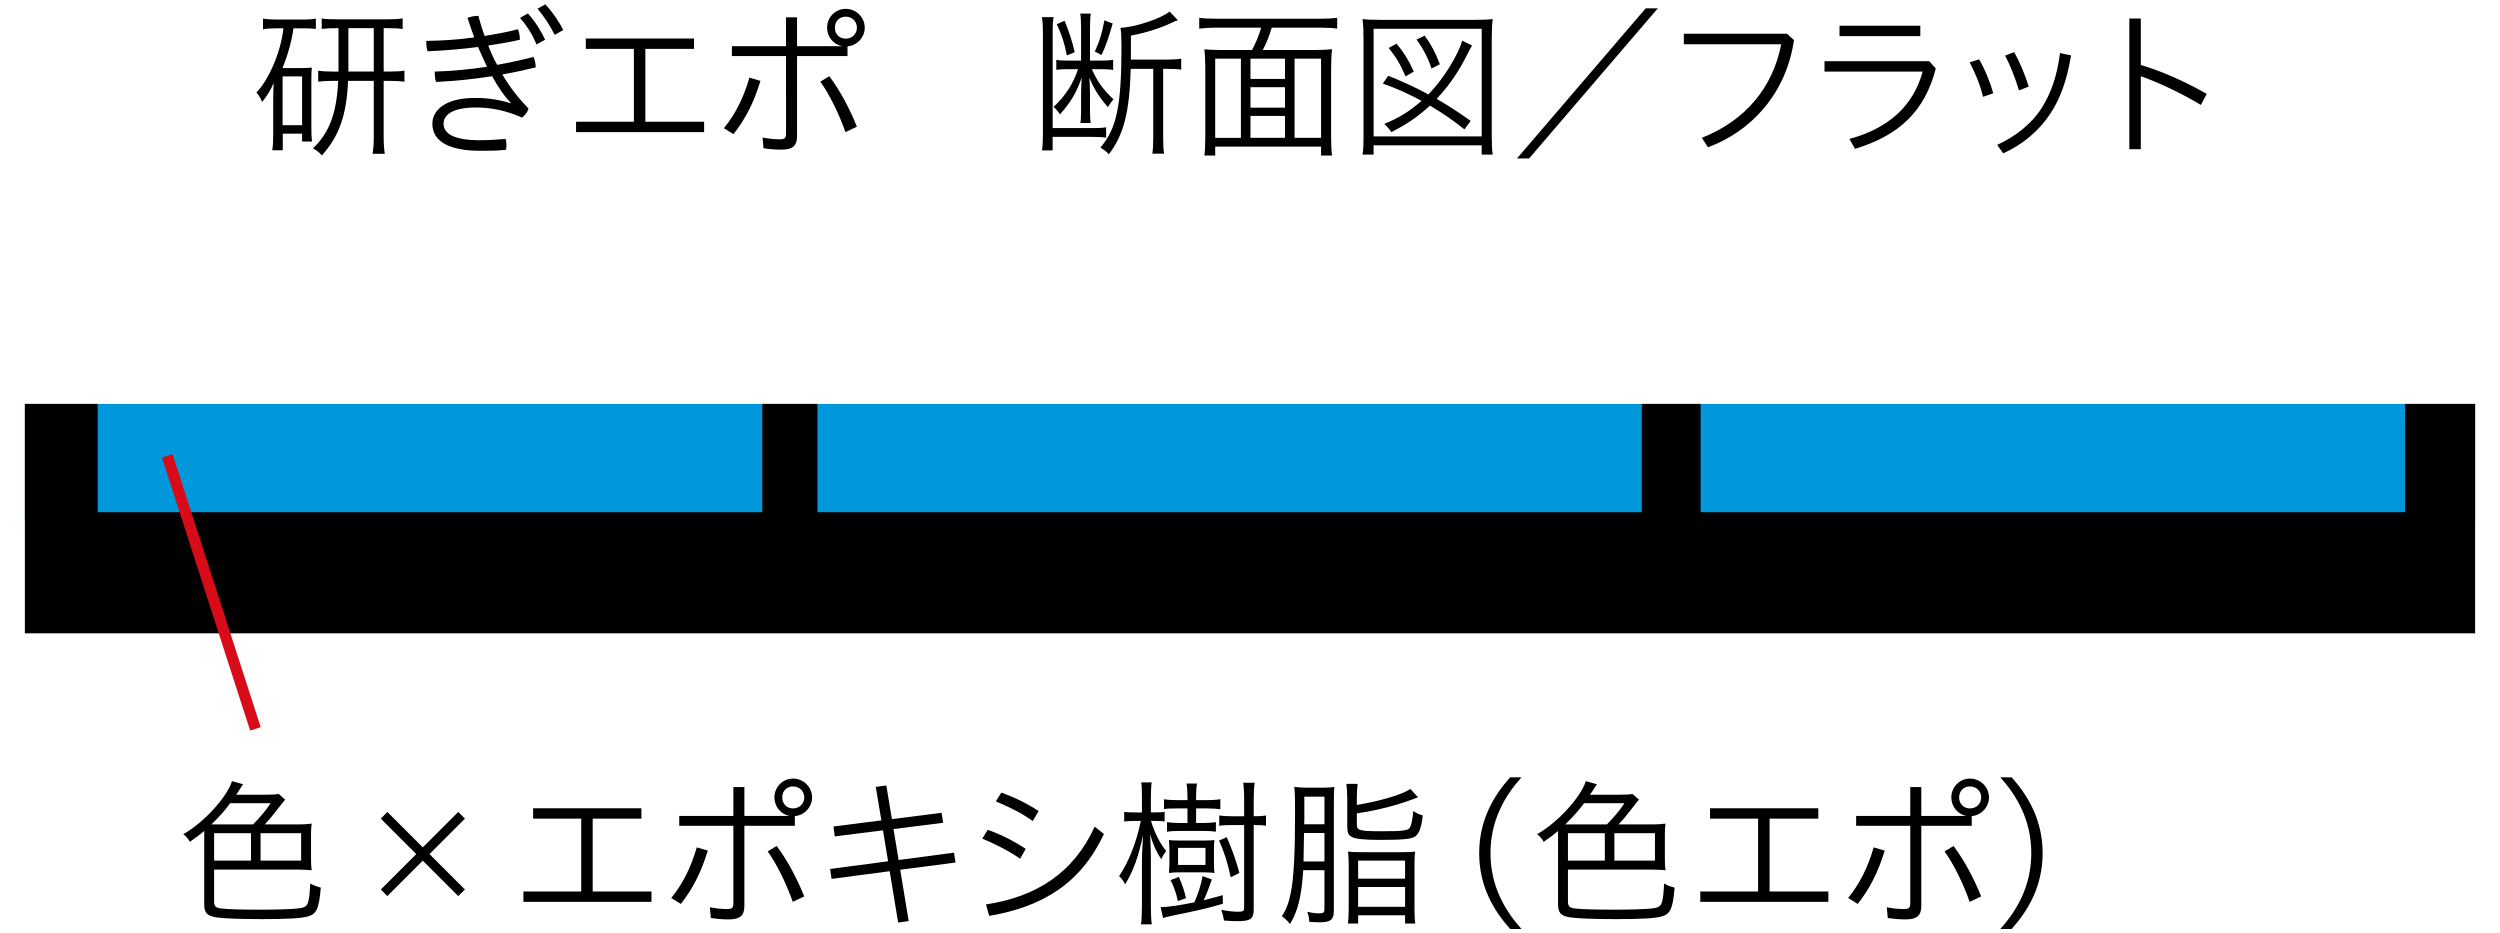 <?xml version="1.0" encoding="utf-8"?>
<!-- Generator: Adobe Illustrator 16.0.3, SVG Export Plug-In . SVG Version: 6.00 Build 0)  -->
<!DOCTYPE svg PUBLIC "-//W3C//DTD SVG 1.1//EN" "http://www.w3.org/Graphics/SVG/1.1/DTD/svg11.dtd">
<svg version="1.1" id="レイヤー_1" xmlns:x="http://ns.adobe.com/Extensibility/1.0/" xmlns:i="http://ns.adobe.com/AdobeIllustrator/10.0/" xmlns:graph="http://ns.adobe.com/Graphs/1.0/"
	 xmlns="http://www.w3.org/2000/svg" xmlns:xlink="http://www.w3.org/1999/xlink" x="0px" y="0px" width="300px" height="112px"
	 viewBox="0 0 300 112" enable-background="new 0 0 300 112" xml:space="preserve">
<g>
	<rect x="2.985" y="48.469" fill="#0097DB" width="294.03" height="13.982"/>
	<g>
		<polygon points="288.616,48.469 288.616,61.466 204.073,61.466 204.073,48.469 197.014,48.469 197.014,61.466 98.09,61.466 
			98.09,48.469 91.474,48.469 91.474,61.466 11.725,61.466 11.725,48.469 2.985,48.469 2.985,75.999 297.015,75.999 297.015,48.469 
					"/>
	</g>
	<line fill="none" stroke="#D80C18" stroke-width="1.331" stroke-miterlimit="10" x1="20.071" y1="54.7" x2="30.65" y2="87.464"/>
	<g>
		<path d="M35.869,98.929c0.537,0,0.957-0.018,1.532-0.094c-0.057,0.34-0.077,0.804-0.077,1.32v2.969
			c0,0.48,0.021,0.957,0.077,1.303c-0.517-0.035-1.016-0.076-1.532-0.076H25.695v3.813c0,0.616,0.19,0.786,0.939,0.862
			c0.766,0.094,2.452,0.135,4.77,0.135c1.531,0,3.62-0.059,4.254-0.135c0.978-0.094,1.206-0.27,1.361-0.938
			c0.114-0.458,0.17-1.108,0.211-2.071c0.402,0.229,0.669,0.328,1.265,0.498c-0.211,2.494-0.499,3.122-1.458,3.434
			c-0.804,0.246-2.414,0.346-5.536,0.346c-2.854,0-4.696-0.082-5.538-0.211c-1.13-0.176-1.455-0.54-1.455-1.59v-8.778
			c-0.499,0.423-0.787,0.651-1.726,1.303c-0.135-0.288-0.479-0.692-0.786-0.921c2.414-1.338,5.251-4.441,5.844-6.36l1.341,0.382
			c-0.114,0.135-0.114,0.152-0.287,0.404c-0.114,0.193-0.306,0.498-0.555,0.845h3.43c0.938,0,1.438-0.041,1.666-0.1l0.786,0.692
			c-0.097,0.076-0.229,0.27-0.786,0.975c-0.631,0.826-1.109,1.402-1.666,1.994H35.869z M30.369,98.929
			c0.786-0.786,1.648-1.818,2.109-2.547h-4.85c-0.613,0.84-1.303,1.626-2.259,2.547H30.369z M30.119,99.985h-4.424v3.291h4.424
			V99.985z M31.269,103.276h4.867v-3.291h-4.867V103.276z"/>
		<path d="M45.697,98.236l0.786-0.804l4.254,4.254l4.254-4.254l0.804,0.804l-4.254,4.254l4.254,4.254l-0.804,0.786l-4.254-4.254
			l-4.254,4.254l-0.786-0.786l4.254-4.254L45.697,98.236z"/>
		<path d="M69.745,106.979v-8.743h-5.768v-1.243h12.99v1.243h-5.844v8.743h7.053v1.243H62.809v-1.243H69.745z"/>
		<path d="M80.549,107.759c1.361-1.684,2.32-3.543,3.065-6.072l1.323,0.387c-0.804,2.605-1.763,4.519-3.238,6.396L80.549,107.759z
			 M95.382,99.099h-6.056v9.6c0,1.227-0.575,1.631-1.897,1.631c-0.651,0-1.417-0.059-2.127-0.17l-0.115-1.285
			c0.787,0.152,1.438,0.211,2.106,0.211c0.499,0,0.71-0.135,0.71-0.633v-9.354h-6.495v-1.186h6.495v-3.467h1.323v3.467h5.422
			c-1.036-0.193-1.819-1.108-1.819-2.223c0-1.244,0.995-2.26,2.241-2.26c1.244,0,2.28,1.016,2.28,2.26
			c0,1.167-0.922,2.146-2.068,2.24V99.099z M93.197,101.517c1.303,1.725,2.47,3.949,3.314,6.055l-1.379,0.651
			c-0.769-2.183-1.877-4.465-3.01-6.056L93.197,101.517z M93.869,95.69c0,0.768,0.533,1.32,1.302,1.32
			c0.746,0,1.341-0.553,1.341-1.32c0-0.77-0.595-1.32-1.341-1.32C94.402,94.37,93.869,94.921,93.869,95.69z"/>
		<path d="M114.484,102.32l0.173,1.185l-6.631,0.863l1.016,6.154l-1.265,0.188l-1.015-6.166l-6.974,0.922l-0.173-1.191l6.955-0.922
			l-0.612-3.714l-5.789,0.728l-0.152-1.191l5.747-0.727l-0.669-4.02l1.265-0.176l0.669,4.042l5.961-0.763l0.191,1.203l-5.959,0.751
			l0.613,3.714L114.484,102.32z"/>
		<path d="M118.526,99.58c1.493,0.517,3.104,1.32,4.56,2.282l-0.669,1.186c-1.496-1.033-3.087-1.801-4.542-2.412L118.526,99.58z
			 M118.315,108.528c5.996-0.898,10.5-3.738,13.049-9.33l1.112,0.881c-2.778,5.92-7.341,8.736-13.777,9.828L118.315,108.528z
			 M120.154,95.115c1.535,0.54,3.028,1.267,4.483,2.206l-0.707,1.203c-1.438-1.033-2.972-1.743-4.427-2.354L120.154,95.115z"/>
		<path d="M137.035,95.825c0-1.074-0.021-1.531-0.097-1.937h1.265c-0.059,0.347-0.097,1.032-0.097,1.937v1.666h0.442
			c0.517,0,0.939-0.018,1.206-0.076v1.168c-0.288-0.059-0.728-0.076-1.206-0.076h-0.422c0.343,1.268,1.129,2.834,1.818,3.602
			c-0.267,0.382-0.267,0.405-0.343,0.5c-0.076,0.135-0.136,0.246-0.25,0.498c-0.595-0.881-0.959-1.707-1.341-2.992
			c0.018,0.252,0.018,0.498,0.039,0.574l0.018,0.734c0.021,0.287,0.038,1.227,0.038,1.432v5.885c0,0.997,0.038,1.76,0.114,2.183
			h-1.303c0.076-0.423,0.117-1.262,0.117-2.183v-5.328c0-0.803,0.018-1.227,0.132-3.215c-0.536,2.564-1.149,4.289-2.145,5.92
			c-0.249-0.463-0.422-0.692-0.728-0.997c1.109-1.573,2.089-4.043,2.605-6.612h-0.651c-0.613,0-1.074,0.041-1.341,0.076v-1.168
			c0.288,0.059,0.689,0.076,1.341,0.076h0.786V95.825z M139.276,108.856c0.842,0,2.165-0.193,4.043-0.575
			c0.479-1.056,0.786-2.054,0.994-3.145l1.112,0.405c-0.288,0.838-0.766,2.064-0.978,2.487c1.092-0.271,1.188-0.306,2.28-0.61
			l0.021,1.033c-1.726,0.516-2.989,0.803-6.114,1.438c-0.419,0.094-0.842,0.193-1.07,0.27L139.276,108.856z M144.392,98.759
			c0.613,0,1.168-0.041,1.515-0.1v1.15c-0.443-0.077-0.922-0.095-1.535-0.095h-2.778c-0.612,0-1.129,0.018-1.552,0.095v-1.15
			c0.326,0.059,0.939,0.1,1.531,0.1h0.922v-1.748h-1.227c-0.748,0-1.285,0.023-1.59,0.076v-1.186
			c0.325,0.076,0.938,0.117,1.59,0.117h1.227v-0.48c0-0.617-0.038-1.109-0.114-1.515h1.264c-0.076,0.405-0.114,0.938-0.114,1.515
			v0.48h1.303c0.555,0,1.244-0.041,1.607-0.117v1.209c-0.457-0.059-0.977-0.1-1.607-0.1h-1.303v1.748H144.392z M145.674,103.394
			c0,0.787,0.021,1.051,0.059,1.361c-0.287-0.041-0.845-0.076-1.323-0.076h-2.795c-0.52,0-1.133,0.035-1.344,0.076
			c0.038-0.363,0.059-0.862,0.059-1.361v-1.227c0-0.516-0.021-0.955-0.059-1.361c0.325,0.042,0.651,0.06,1.302,0.06h2.896
			c0.498,0,0.977-0.018,1.264-0.06c-0.059,0.364-0.059,0.535-0.059,1.344V103.394z M141.344,108.123
			c-0.173-0.856-0.479-1.761-0.88-2.505l0.994-0.388c0.402,0.886,0.651,1.631,0.862,2.552L141.344,108.123z M141.365,103.793h3.295
			v-2.048h-3.295V103.793z M147.687,105.271c-0.364-1.743-0.786-3.027-1.399-4.406l0.921-0.405c0.651,1.496,1.15,2.875,1.514,4.295
			L147.687,105.271z M150.445,109.161c0,1.092-0.402,1.379-1.896,1.379c-0.498,0-0.959-0.018-1.666-0.076
			c-0.097-0.516-0.173-0.862-0.326-1.285c0.766,0.152,1.435,0.229,1.992,0.229c0.593,0,0.748-0.077,0.748-0.44v-9.963h-1.458
			c-0.707,0-1.149,0.018-1.531,0.094v-1.244c0.344,0.059,0.842,0.094,1.531,0.094h1.458V95.96c0-0.98-0.041-1.572-0.117-2.03h1.382
			c-0.079,0.499-0.117,1.227-0.117,2.03v1.988c0.672,0,1.073-0.018,1.476-0.094v1.244c-0.382-0.076-0.766-0.094-1.476-0.094V109.161
			z"/>
		<path d="M156.385,104.427c-0.19,3.104-0.651,4.964-1.59,6.46c-0.287-0.405-0.651-0.728-0.959-0.921
			c0.557-0.939,0.845-1.685,1.073-2.91c0.347-1.749,0.499-4.618,0.499-9.6c0-1.748-0.021-2.4-0.097-3.027
			c0.46,0.053,1.015,0.094,1.648,0.094h1.648c0.61,0,1.071-0.018,1.511-0.094c-0.038,0.416-0.056,0.974-0.056,1.895v12.838
			c0,0.764-0.114,1.051-0.439,1.285c-0.271,0.152-0.634,0.229-1.227,0.229c-0.405,0-0.71-0.018-1.285-0.059
			c-0.018-0.48-0.076-0.785-0.249-1.208c0.558,0.135,1.035,0.193,1.458,0.193c0.496,0,0.613-0.094,0.613-0.558v-4.617H156.385z
			 M158.935,103.376v-3.414h-2.453l-0.059,3.414H158.935z M158.935,98.911v-3.314h-2.415v2.834l-0.021,0.48H158.935z
			 M163.265,96.517l0.439-0.082c2.433-0.457,4.771-1.202,5.536-1.76l0.921,0.998c-2.262,0.897-4.6,1.514-7.34,1.936v1.361
			c0,0.687,0.326,0.78,3.027,0.78c2.359,0,3.028-0.076,3.277-0.363c0.231-0.288,0.384-0.974,0.46-2.065
			c0.517,0.322,0.689,0.398,1.15,0.533c-0.152,1.402-0.44,2.184-0.921,2.529c-0.44,0.305-1.438,0.404-4.292,0.404
			c-1.781,0-2.834-0.117-3.295-0.346c-0.422-0.229-0.557-0.533-0.557-1.285v-3.256c-0.018-0.863-0.038-1.396-0.115-1.836h1.361
			c-0.059,0.398-0.097,1.031-0.097,1.777v0.751L163.265,96.517z M161.845,103.663c-0.018-0.674-0.038-1.132-0.076-1.479
			c0.346,0.06,0.959,0.077,1.666,0.077h4.735c0.669,0,1.319-0.018,1.646-0.077c-0.056,0.347-0.076,0.828-0.076,1.479v5.287
			c0,0.881,0.021,1.379,0.097,1.878h-1.227v-0.997h-5.633v0.997h-1.226c0.056-0.423,0.094-0.921,0.094-1.86V103.663z
			 M162.977,105.441h5.633v-2.165h-5.633V105.441z M162.977,108.815h5.633v-2.377h-5.633V108.815z"/>
		<path d="M181.219,111.479c-1.975-2.207-3.717-5.117-3.717-9.101c0-3.966,1.742-6.899,3.717-9.101h1.358
			c-1.972,2.201-3.718,5.135-3.718,9.101c0,3.983,1.746,6.894,3.718,9.101H181.219z"/>
		<path d="M198.329,98.929c0.536,0,0.956-0.018,1.531-0.094c-0.056,0.34-0.076,0.804-0.076,1.32v2.969
			c0,0.48,0.021,0.957,0.076,1.303c-0.517-0.035-1.016-0.076-1.531-0.076h-10.175v3.813c0,0.616,0.191,0.786,0.939,0.862
			c0.766,0.094,2.452,0.135,4.77,0.135c1.535,0,3.62-0.059,4.254-0.135c0.978-0.094,1.206-0.27,1.361-0.938
			c0.114-0.458,0.171-1.108,0.209-2.071c0.404,0.229,0.672,0.328,1.267,0.498c-0.211,2.494-0.498,3.122-1.458,3.434
			c-0.804,0.246-2.414,0.346-5.535,0.346c-2.857,0-4.694-0.082-5.539-0.211c-1.13-0.176-1.455-0.54-1.455-1.59v-8.778
			c-0.499,0.423-0.786,0.651-1.726,1.303c-0.135-0.288-0.478-0.692-0.786-0.921c2.415-1.338,5.252-4.441,5.844-6.36l1.341,0.382
			c-0.114,0.135-0.114,0.152-0.287,0.404c-0.114,0.193-0.305,0.498-0.555,0.845h3.43c0.938,0,1.438-0.041,1.666-0.1l0.786,0.692
			c-0.097,0.076-0.229,0.27-0.786,0.975c-0.631,0.826-1.111,1.402-1.666,1.994H198.329z M192.828,98.929
			c0.786-0.786,1.648-1.818,2.109-2.547h-4.85c-0.613,0.84-1.303,1.626-2.259,2.547H192.828z M192.579,99.985h-4.425v3.291h4.425
			V99.985z M193.728,103.276h4.867v-3.291h-4.867V103.276z"/>
		<path d="M210.972,106.979v-8.743h-5.768v-1.243h12.991v1.243h-5.845v8.743h7.053v1.243h-15.366v-1.243H210.972z"/>
		<path d="M221.778,107.759c1.36-1.684,2.32-3.543,3.065-6.072l1.323,0.387c-0.804,2.605-1.764,4.519-3.239,6.396L221.778,107.759z
			 M236.61,99.099h-6.055v9.6c0,1.227-0.575,1.631-1.898,1.631c-0.651,0-1.417-0.059-2.127-0.17l-0.114-1.285
			c0.786,0.152,1.438,0.211,2.106,0.211c0.499,0,0.71-0.135,0.71-0.633v-9.354h-6.495v-1.186h6.495v-3.467h1.323v3.467h5.421
			c-1.035-0.193-1.818-1.108-1.818-2.223c0-1.244,0.994-2.26,2.241-2.26c1.244,0,2.279,1.016,2.279,2.26
			c0,1.167-0.921,2.146-2.068,2.24V99.099z M234.424,101.517c1.303,1.725,2.471,3.949,3.315,6.055l-1.379,0.651
			c-0.769-2.183-1.878-4.465-3.01-6.056L234.424,101.517z M235.096,95.69c0,0.768,0.534,1.32,1.303,1.32
			c0.745,0,1.341-0.553,1.341-1.32c0-0.77-0.596-1.32-1.341-1.32C235.63,94.37,235.096,94.921,235.096,95.69z"/>
		<path d="M240.037,111.479c1.975-2.207,3.717-5.117,3.717-9.101c0-3.966-1.742-6.899-3.717-9.101h1.361
			c1.972,2.201,3.717,5.135,3.717,9.101c0,3.983-1.745,6.894-3.717,9.101H240.037z"/>
	</g>
	<g>
		<path d="M33.165,3.396c-0.707,0-1.168,0.041-1.608,0.117V2.228c0.402,0.077,0.957,0.118,1.685,0.118h3.065
			c0.73,0,1.188-0.041,1.593-0.118v1.244c-0.48-0.059-0.883-0.076-1.534-0.076h-1.149c-0.212,1.531-0.689,3.256-1.323,4.77h2.358
			c0.613,0,0.842-0.018,1.168-0.053c-0.038,0.34-0.056,0.651-0.056,1.49v5.809c0,0.669,0.018,1.127,0.076,1.573H36.25V16.04h-2.317
			v1.995h-1.268c0.079-0.399,0.117-0.998,0.117-1.819v-4.16c0-0.71,0.018-1.338,0.056-2.106c-0.287,0.745-0.786,1.555-1.379,2.282
			c-0.211-0.499-0.478-0.921-0.689-1.132c1.531-1.572,2.969-4.999,3.239-7.704H33.165z M33.913,15.025h2.338V9.164h-2.338V15.025z
			 M40.446,3.378c-0.766,0-1.32,0.035-1.84,0.094V2.21c0.347,0.077,0.998,0.112,1.916,0.112h5.92c0.807,0,1.42-0.035,1.878-0.112
			v1.262c-0.479-0.059-0.956-0.094-1.819-0.094h-0.46v5.21h0.613c0.807,0,1.458-0.035,1.877-0.111v1.338
			c-0.439-0.077-0.994-0.112-1.877-0.112h-0.613v6.742c0,0.804,0.038,1.361,0.135,2.013H44.72c0.094-0.692,0.132-1.15,0.132-2.013
			V9.703h-3.083c-0.174,4.096-1.054,6.607-3.143,8.948c-0.27-0.329-0.71-0.674-1.073-0.845c1.975-1.877,2.854-4.236,3.027-8.103
			h-0.537c-0.9,0-1.341,0.035-1.859,0.094V8.495c0.422,0.059,1.056,0.094,1.859,0.094h0.575c0-0.211,0-0.27,0-0.475V3.378H40.446z
			 M41.807,7.937c0,0.288,0,0.329,0,0.651h3.045v-5.21h-3.045V7.937z"/>
		<path d="M61.292,12.326c-0.728-0.71-1.493-1.843-2.241-3.18c-2.165,0.346-4.389,0.575-6.725,0.687
			c-0.097-0.288-0.155-0.651-0.155-1.015c0-0.076,0-0.153,0-0.229c2.147-0.059,4.216-0.27,6.267-0.575
			c-0.385-0.787-0.71-1.573-1.073-2.376c-1.916,0.252-3.908,0.422-6.056,0.516c-0.094-0.246-0.152-0.728-0.152-1.091
			c0-0.059,0-0.111,0-0.152c1.937-0.035,3.852-0.153,5.75-0.422C56.619,3.701,56.349,2.92,56.1,2.134
			C56.463,2,56.983,1.899,57.403,1.899c0.211,0.81,0.46,1.614,0.748,2.417c1.129-0.193,2.376-0.381,4.004-0.804
			c0.152,0.364,0.229,0.839,0.229,1.262c-1.303,0.311-2.987,0.557-3.794,0.692c0.309,0.804,0.651,1.59,1.074,2.318
			c1.476-0.27,2.931-0.575,4.351-0.957c0.17,0.364,0.267,0.822,0.267,1.262c-1.341,0.329-2.682,0.616-4.004,0.845
			c0.862,1.473,1.953,2.875,3.142,4.084c-0.114,0.44-0.44,0.856-0.786,1.091c-1.878-0.845-3.717-1.209-5.519-1.209
			c-3.027,0-3.887,1.015-3.887,1.937c0,1.167,1.167,1.989,4.33,1.989c0.994,0,2.01-0.053,3.121-0.152
			c0.059,0.211,0.097,0.463,0.097,0.71c0,0.193-0.021,0.405-0.059,0.593c-1.129,0.117-2.089,0.117-3.065,0.117
			c-3.679,0-5.768-1.074-5.768-3.256c0-1.497,1.382-3.086,5.116-3.086c1.476,0,2.893,0.194,4.254,0.634L61.292,12.326z
			 M63.343,1.612c0.824,0.886,1.61,2.13,2.068,3.163l-1.033,0.557c-0.46-1.15-1.149-2.241-1.974-3.18L63.343,1.612z M65.432,0.521
			c0.824,0.845,1.666,2.112,2.165,3.086l-1.036,0.575C65.969,2.997,65.297,2,64.511,1.043L65.432,0.521z"/>
		<path d="M76.064,14.608V5.866h-5.768V4.622h12.99v1.244h-5.844v8.742h7.053v1.244H69.128v-1.244H76.064z"/>
		<path d="M86.869,15.389c1.361-1.684,2.32-3.544,3.065-6.073l1.323,0.387c-0.804,2.605-1.763,4.518-3.239,6.396L86.869,15.389z
			 M101.702,6.729h-6.056v9.599c0,1.226-0.575,1.631-1.898,1.631c-0.65,0-1.417-0.059-2.126-0.17l-0.115-1.285
			c0.786,0.153,1.438,0.211,2.106,0.211c0.499,0,0.71-0.135,0.71-0.634V6.729h-6.495V5.543h6.495V2.076h1.323v3.468h5.422
			c-1.036-0.194-1.819-1.109-1.819-2.224c0-1.244,0.995-2.259,2.241-2.259c1.244,0,2.28,1.015,2.28,2.259
			c0,1.168-0.922,2.147-2.068,2.242V6.729z M99.516,9.146c1.302,1.725,2.47,3.949,3.314,6.055l-1.379,0.651
			c-0.769-2.183-1.877-4.465-3.01-6.055L99.516,9.146z M100.187,3.319c0,0.769,0.534,1.32,1.303,1.32
			c0.745,0,1.341-0.551,1.341-1.32c0-0.769-0.596-1.32-1.341-1.32C100.721,2,100.187,2.551,100.187,3.319z"/>
		<path d="M126.432,2.058c-0.076,0.417-0.114,0.916-0.114,1.566v11.747h4.601c0.824,0,1.417-0.018,1.818-0.094v1.244
			c-0.479-0.076-0.956-0.094-1.818-0.094h-4.601v1.625h-1.282c0.076-0.499,0.114-1.05,0.114-1.854V3.801
			c0-0.751-0.038-1.227-0.114-1.743H126.432z M132.335,7.269c0.536,0,1.035-0.042,1.246-0.094v1.227
			c-0.193-0.059-0.845-0.1-1.285-0.1h-1.284c0.73,1.573,1.344,2.417,2.607,3.621c-0.249,0.27-0.519,0.651-0.672,0.938
			c-1.091-1.261-1.725-2.294-2.224-3.544c0.038,0.558,0.079,1.209,0.079,1.978v1.93c0,0.827,0.018,1.15,0.076,1.537h-1.226
			c0.056-0.422,0.076-0.728,0.076-1.537v-1.895c0-0.71,0.038-1.438,0.076-2.03c-0.575,1.725-1.323,2.987-2.605,4.424
			c-0.155-0.264-0.46-0.628-0.769-0.898c1.42-1.32,2.339-2.74,2.934-4.524h-1.42c-0.401,0-0.938,0.041-1.188,0.077V7.174
			c0.325,0.076,0.654,0.094,1.246,0.094h1.726v-3.89c0-0.828-0.038-1.396-0.097-1.743h1.264c-0.056,0.323-0.094,0.786-0.094,1.743
			v3.89H132.335z M127.755,2.498c0.651,1.649,0.9,2.429,1.209,3.773l-0.942,0.381c-0.246-1.32-0.609-2.505-1.205-3.755
			L127.755,2.498z M133.523,2.821c-0.555,1.918-0.786,2.587-1.341,3.779l-0.807-0.423c0.558-1.173,0.883-2.224,1.15-3.737
			L133.523,2.821z M140.077,7.151c0.613,0,1.303-0.035,1.667-0.111v1.32c-0.44-0.077-0.842-0.094-1.611-0.094h-0.554v8.255
			c0,0.921,0.038,1.479,0.114,1.919h-1.417c0.076-0.387,0.114-0.998,0.114-1.937V8.266h-2.702c-0.152,5.21-0.824,7.874-2.625,10.25
			c-0.212-0.252-0.593-0.558-1.016-0.804c1.975-2.324,2.529-5.005,2.529-12.246c0-0.921-0.038-1.59-0.115-2.13
			c1.705-0.053,4.943-1.126,5.883-1.954l0.997,1.039l-0.135,0.053l-0.19,0.059c-0.038,0.018-0.174,0.1-0.364,0.176
			c-1.344,0.651-3.065,1.203-4.943,1.566v2.13c0,0.153,0,0.323,0,0.745H140.077z"/>
		<path d="M157.606,6.001c0.979,0,1.707-0.035,2.244-0.094c-0.076,0.61-0.117,1.361-0.117,2.358v8.144
			c0,1.033,0.041,1.76,0.117,2.259h-1.323v-1.074h-12.703v1.074h-1.302c0.076-0.516,0.114-1.167,0.114-2.3V8.266
			c0-0.903-0.038-1.766-0.114-2.358c0.457,0.059,1.302,0.094,2.203,0.094h3.506c0.422-0.728,0.824-1.702,1.111-2.682h-5.463
			c-0.842,0-1.396,0.042-1.971,0.118V2.134c0.478,0.076,1.129,0.111,1.971,0.111h12.589c0.786,0,1.476-0.035,1.995-0.111v1.303
			c-0.443-0.076-1.15-0.118-1.995-0.118h-5.861c-0.249,0.88-0.634,1.843-1.074,2.682H157.606z M145.824,7.04v9.5h3.084v-9.5H145.824
			z M154.197,7.04h-4.14v2.429h4.14V7.04z M150.057,12.918h4.14v-2.453h-4.14V12.918z M150.057,16.539h4.14v-2.623h-4.14V16.539z
			 M155.347,16.539h3.18v-9.5h-3.18V16.539z"/>
		<path d="M163.508,18.551c0.076-0.516,0.114-1.033,0.114-2.259V4.587c0-1.015-0.038-1.649-0.114-2.3
			c0.593,0.076,1.227,0.094,2.203,0.094h11.172c0.994,0,1.628-0.018,2.241-0.094c-0.076,0.61-0.114,1.414-0.114,2.3v11.741
			c0,1.132,0.038,1.801,0.114,2.224h-1.323v-1.109h-12.97v1.109H163.508z M164.832,16.369h12.97V3.455h-12.97V16.369z
			 M175.733,15.524c-1.458-1.15-2.511-1.878-4.14-2.852c-1.379,1.285-2.798,2.259-4.635,3.18c-0.249-0.364-0.575-0.751-0.845-0.98
			c1.742-0.71,3.104-1.549,4.465-2.775c-1.648-0.88-2.875-1.438-4.638-2.071l0.65-0.938c1.937,0.786,3.201,1.378,4.812,2.241
			c1.687-1.684,3.582-4.694,4.061-6.454l1.188,0.592c-0.17,0.27-0.19,0.323-0.439,0.787c-1.112,2.276-2.301,4.001-3.814,5.615
			c1.285,0.728,2.588,1.567,4.084,2.641L175.733,15.524z M168.663,9.164c-0.595-1.396-1.073-2.224-2.012-3.409l0.938-0.516
			c0.9,1.091,1.455,1.989,2.068,3.35L168.663,9.164z M171.785,8.225c-0.42-1.261-1.016-2.412-1.802-3.485l0.979-0.463
			c0.804,1.115,1.303,2.054,1.819,3.433L171.785,8.225z"/>
		<path d="M198.936,1.002l-15.443,18.013h-1.458l15.446-18.013H198.936z"/>
		<path d="M215.279,4.816c-0.956,6.513-5.23,10.995-10.326,12.855l-0.728-1.132c5.248-2.089,8.508-6.032,9.522-11.225H202.06V4.047
			h12.377L215.279,4.816z"/>
		<path d="M232.294,8.225c-1.32,5.099-4.33,7.992-9.692,9.64l-0.672-1.191c4.847-1.32,7.684-4.078,8.795-8.085h-11.784V7.345h12.57
			L232.294,8.225z M230.438,3.091v1.244h-9.696V3.091H230.438z"/>
		<path d="M237.491,7.116c0.668,1.126,1.281,2.605,1.704,4.078l-1.227,0.423c-0.363-1.496-0.977-2.934-1.61-4.137L237.491,7.116z
			 M248.527,6.652c-0.499,3.068-1.361,5.31-2.532,7.053c-1.34,2.012-3.294,3.661-5.611,4.694l-0.728-1.015
			c2.067-0.939,4.06-2.412,5.345-4.424c1.053-1.648,1.84-3.737,2.203-6.595L248.527,6.652z M241.703,6.253
			c0.651,1.167,1.285,2.664,1.746,4.136l-1.171,0.464c-0.457-1.497-1.032-2.993-1.666-4.178L241.703,6.253z"/>
		<path d="M256.897,7.802c2.49,0.728,5.345,1.995,7.912,3.468l-0.707,1.326c-2.377-1.438-5.002-2.664-7.205-3.45V17.9h-1.379V2.228
			h1.379V7.802z"/>
	</g>
</g>
</svg>
